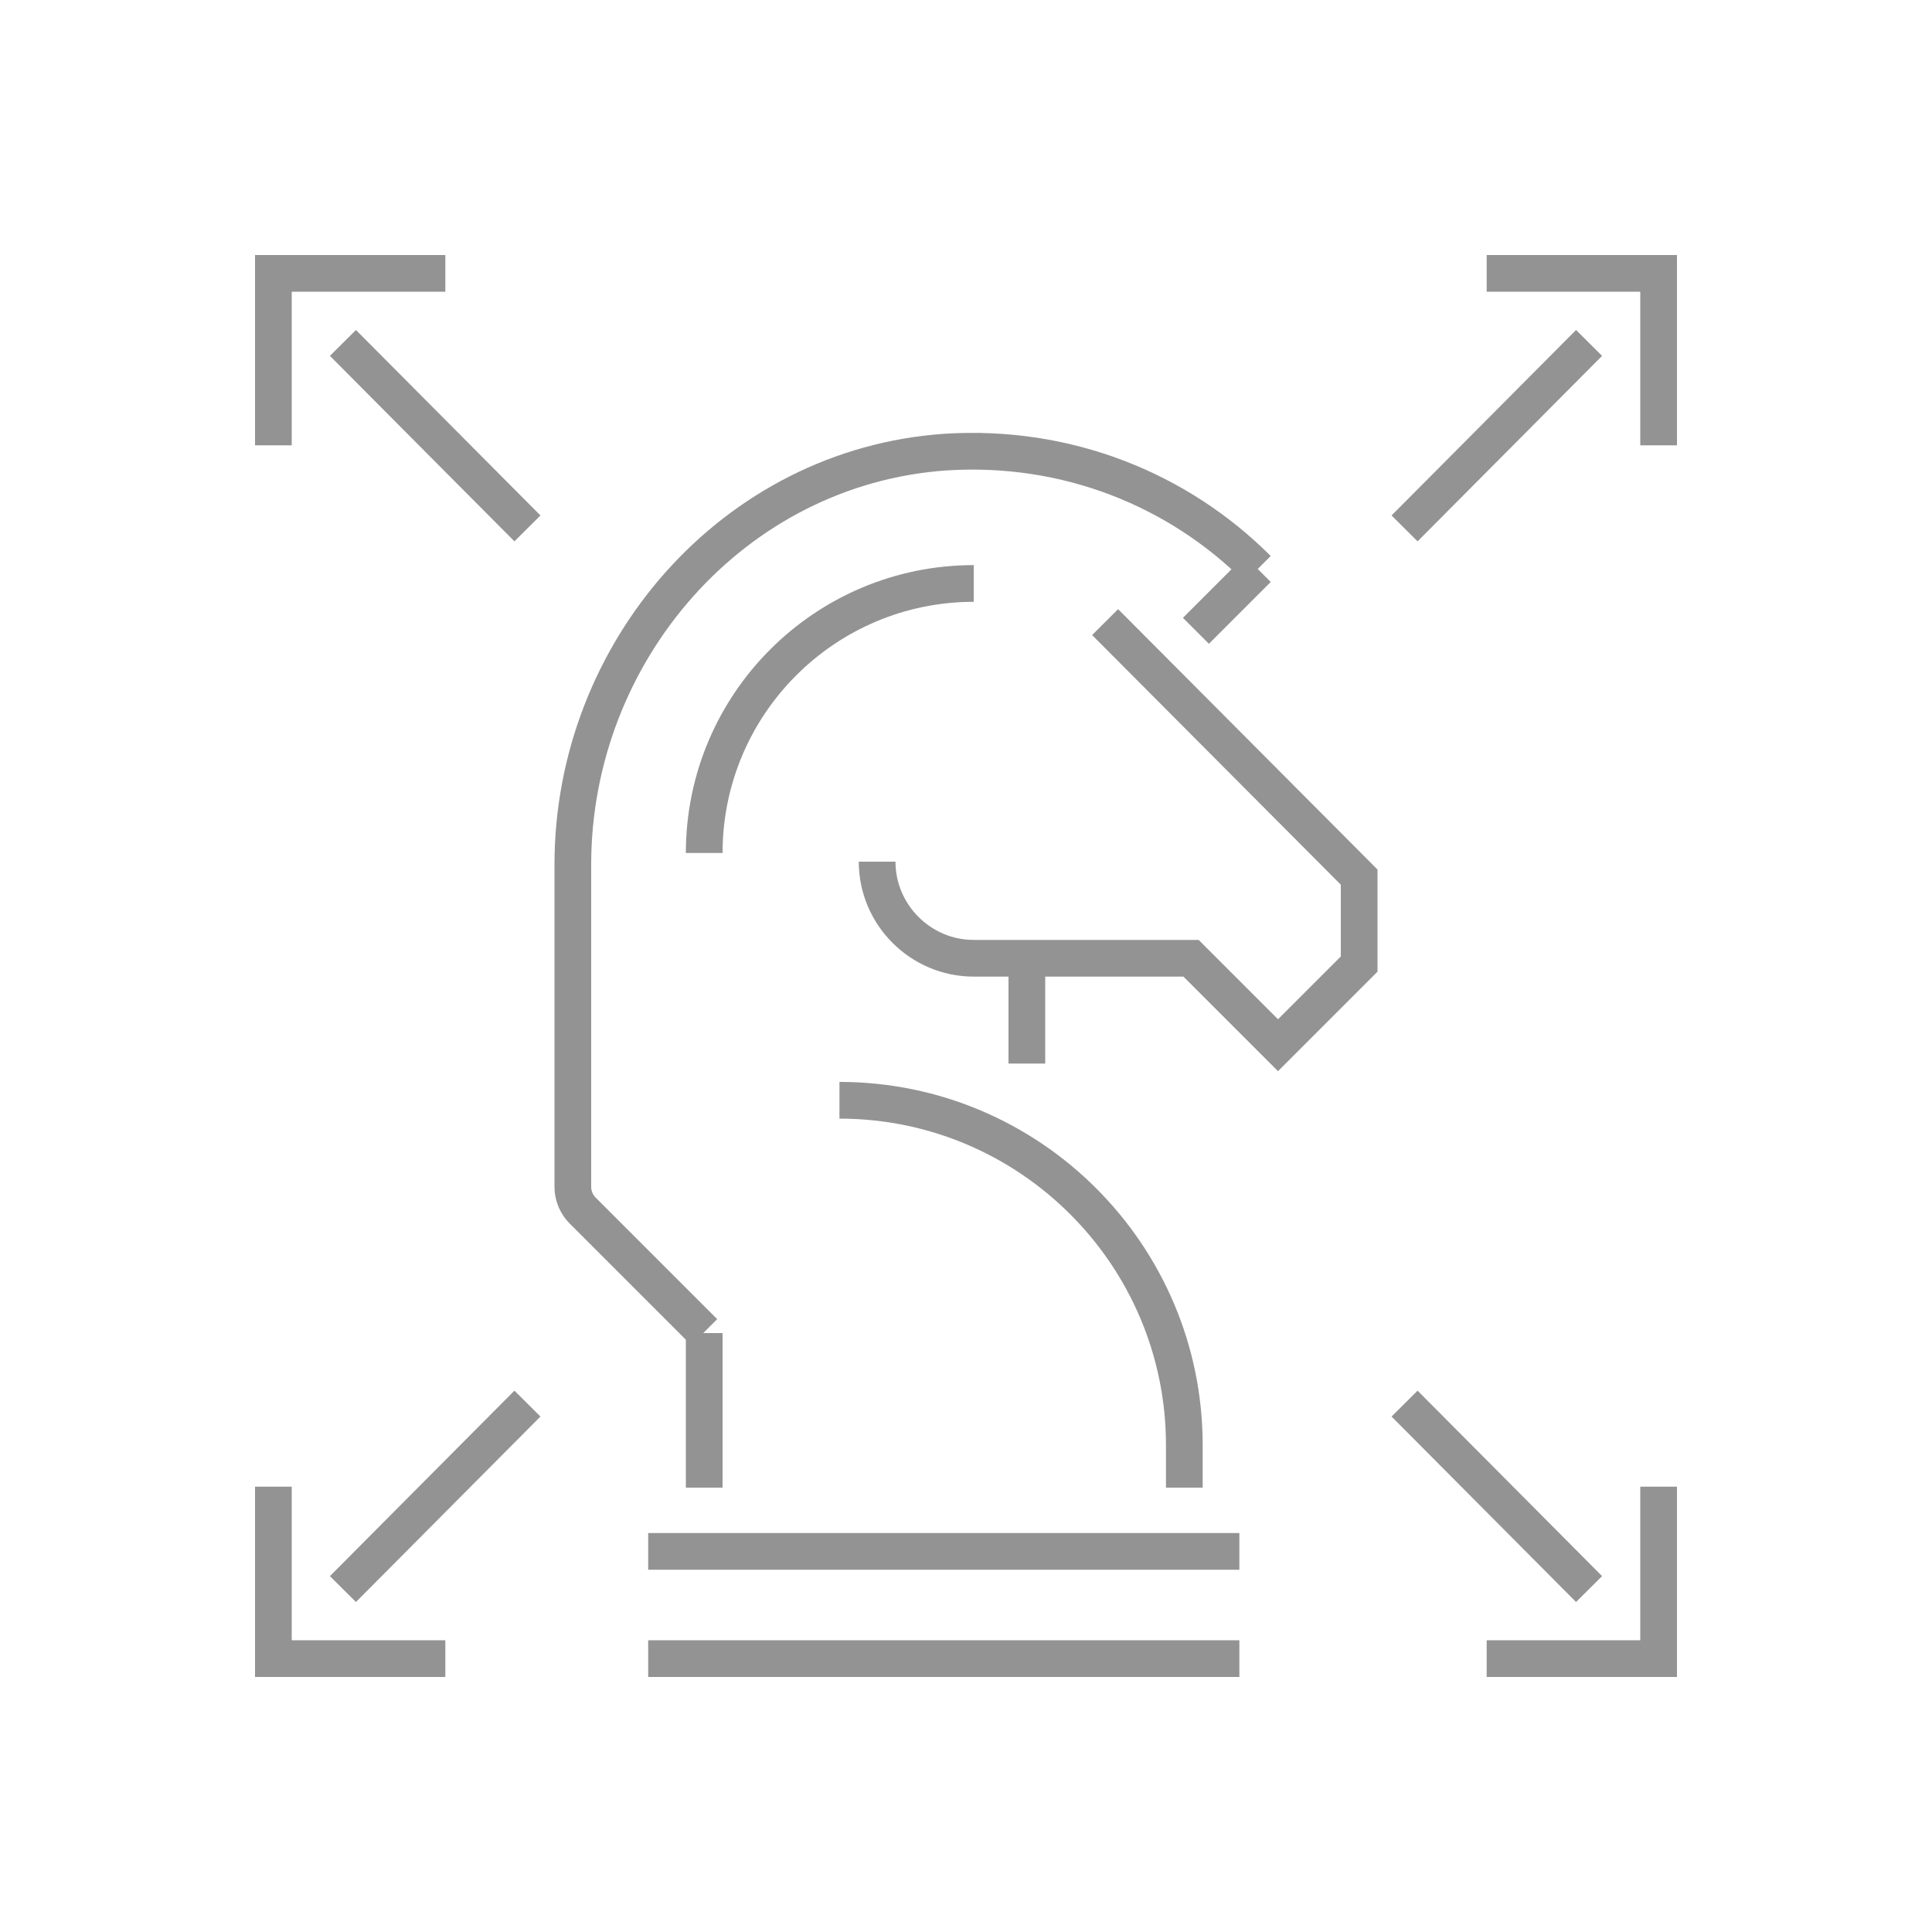 <?xml version="1.0" encoding="UTF-8"?>
<svg id="Layer_1" data-name="Layer 1" xmlns="http://www.w3.org/2000/svg" version="1.1" viewBox="0 0 200 200">
  <defs>
    <style>
      .cls-1 {
        fill: none;
        stroke: #939393;
        stroke-miterlimit: 10;
        stroke-width: 3.8px;
      }
    </style>
  </defs>
  <g>
    <g>
      <line class="cls-1" x1="145.4" y1="54.7" x2="164.5" y2="35.5"/>
      <polyline class="cls-1" points="153.9 28.3 171.7 28.3 171.7 46.1"/>
    </g>
    <g>
      <line class="cls-1" x1="54.6" y1="54.7" x2="35.5" y2="35.5"/>
      <polyline class="cls-1" points="46.1 28.3 28.3 28.3 28.3 46.1"/>
    </g>
    <g>
      <line class="cls-1" x1="145.4" y1="145.3" x2="164.5" y2="164.5"/>
      <polyline class="cls-1" points="153.9 171.7 171.7 171.7 171.7 153.9"/>
    </g>
    <g>
      <line class="cls-1" x1="54.6" y1="145.3" x2="35.5" y2="164.5"/>
      <polyline class="cls-1" points="46.1 171.7 28.3 171.7 28.3 153.9"/>
    </g>
  </g>
  <g>
    <g>
      <polyline class="cls-1" points="114.4 64.4 140.7 90.8 140.7 99.8 132.3 108.2 123.3 99.2 100.8 99.2"/>
      <path class="cls-1" d="M100.8,99.2c-5.5,0-10-4.5-10-10"/>
      <path class="cls-1" d="M130.2,58.9c-8.2-8.2-19.7-12.9-32.3-12.1-22,1.5-38.6,20.7-38.6,42.7v33.4c0,.9.4,1.8,1,2.4l12.6,12.6"/>
      <line class="cls-1" x1="72.9" y1="138" x2="72.9" y2="154"/>
      <path class="cls-1" d="M72.9,88.3c0-15.4,12.5-27.9,27.9-27.9"/>
      <line class="cls-1" x1="106.3" y1="99.2" x2="106.3" y2="110.1"/>
      <path class="cls-1" d="M86.9,113.9c19.7,0,35.7,16,35.7,35.7"/>
      <line class="cls-1" x1="122.6" y1="149.6" x2="122.6" y2="154"/>
      <line class="cls-1" x1="67.1" y1="160.6" x2="128.3" y2="160.6"/>
      <line class="cls-1" x1="67.1" y1="171.7" x2="128.3" y2="171.7"/>
    </g>
    <line class="cls-1" x1="123.8" y1="65.3" x2="130.2" y2="58.9"/>
  </g>
</svg>